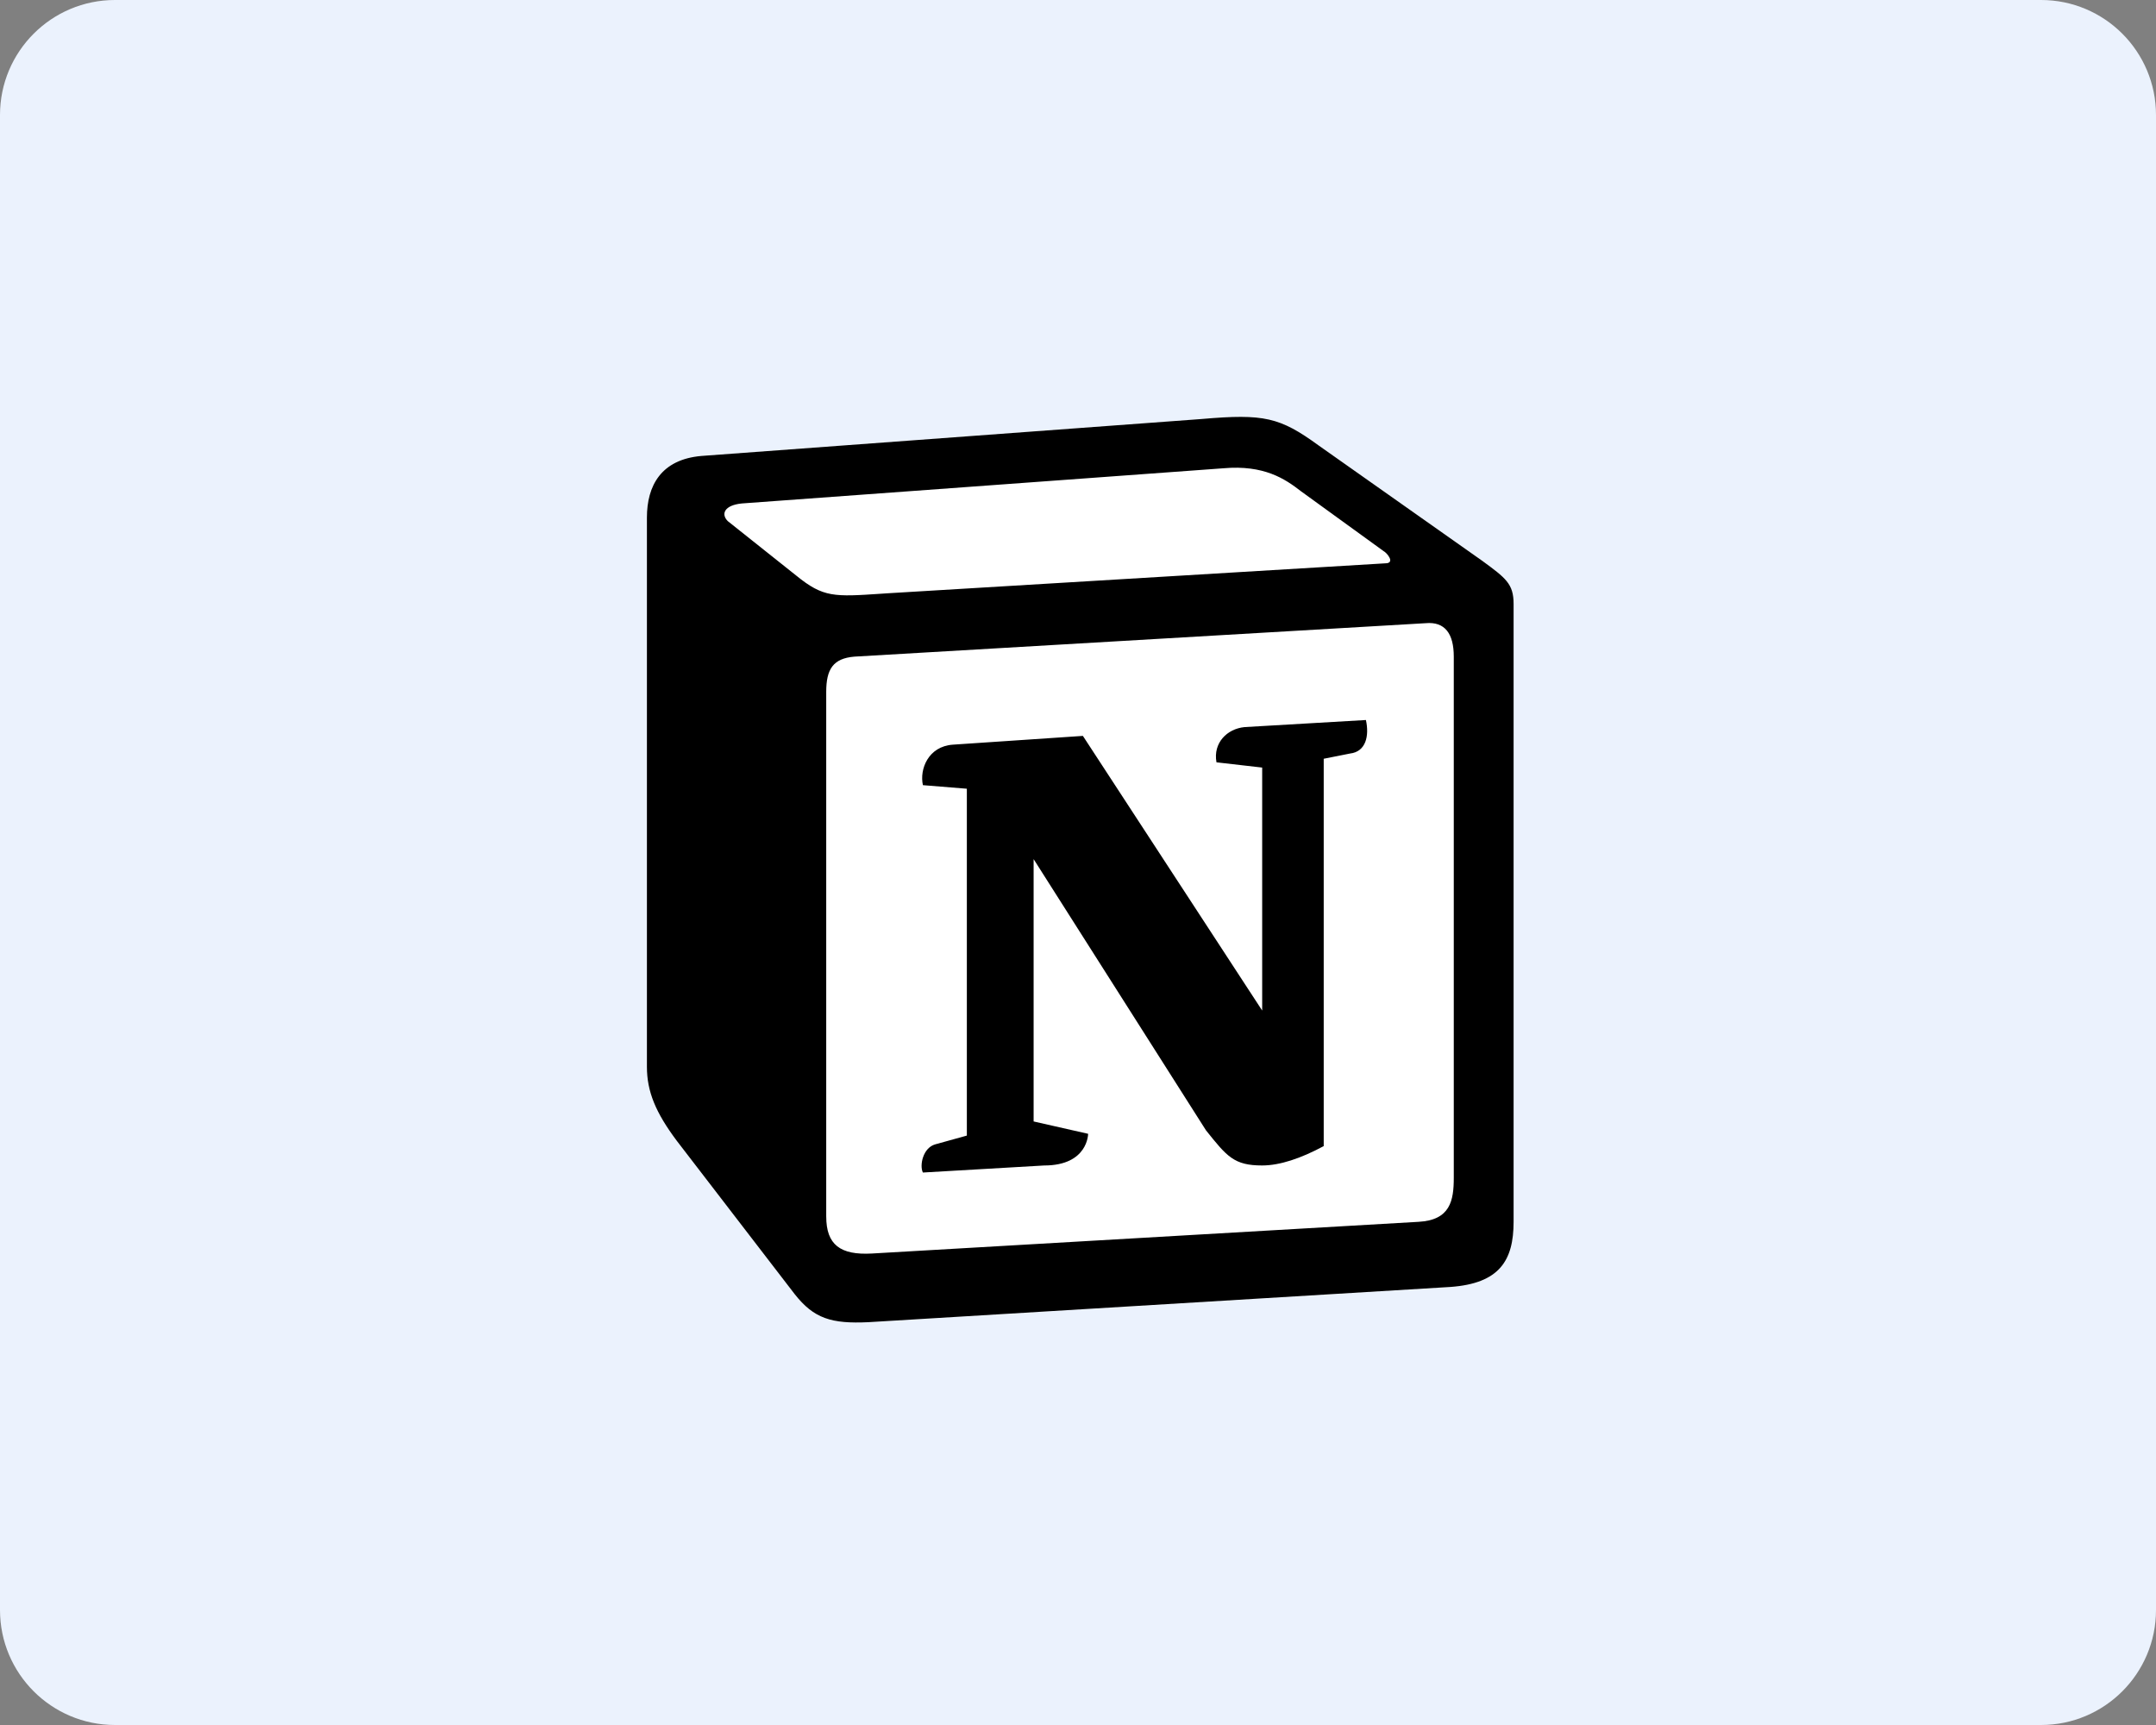 <?xml version="1.0" encoding="UTF-8"?> <svg xmlns="http://www.w3.org/2000/svg" width="150" height="120" viewBox="0 0 150 120" fill="none"><rect x="0" y="0" width="150" height="120" fill="#808080" stroke="none"/><path d="M0 8C0 3.582 3.582 0 8 0H142C146.418 0 150 3.582 150 8V112C150 116.418 146.418 120 142 120H8C3.582 120 0 116.418 0 112V8Z" fill="#EBF2FD"></path><path d="M48.798 31.718L83.657 29.143C87.939 28.776 89.039 29.023 91.732 30.981L102.859 38.82C104.695 40.168 105.306 40.535 105.306 42.003V84.995C105.306 87.69 104.327 89.284 100.902 89.527L60.422 91.979C57.851 92.1 56.627 91.733 55.281 90.018L47.087 79.362C45.617 77.401 45.008 75.933 45.008 74.217V36.002C45.008 33.799 45.986 31.962 48.798 31.718Z" fill="white"></path><path fill-rule="evenodd" clip-rule="evenodd" d="M83.657 29.144L48.798 31.718C45.986 31.962 45.008 33.799 45.008 36.002V74.217C45.008 75.932 45.617 77.4 47.087 79.362L55.281 90.017C56.627 91.732 57.851 92.1 60.422 91.978L100.903 89.528C104.325 89.284 105.306 87.69 105.306 84.996V42.004C105.306 40.611 104.756 40.21 103.137 39.022L91.732 30.981C89.04 29.023 87.939 28.776 83.657 29.143V29.144ZM61.337 41.3C58.031 41.522 57.282 41.573 55.404 40.046L50.632 36.25C50.147 35.759 50.39 35.146 51.612 35.023L85.123 32.575C87.938 32.329 89.403 33.31 90.504 34.167L96.251 38.331C96.497 38.455 97.108 39.188 96.373 39.188L61.765 41.271L61.337 41.3ZM57.483 84.629V48.132C57.483 46.538 57.973 45.803 59.438 45.679L99.187 43.352C100.535 43.23 101.144 44.087 101.144 45.678V81.932C101.144 83.526 100.898 84.874 98.698 84.996L60.661 87.201C58.461 87.323 57.484 86.59 57.484 84.629H57.483ZM95.031 50.088C95.274 51.191 95.031 52.293 93.928 52.419L92.095 52.783V79.729C90.503 80.586 89.037 81.076 87.813 81.076C85.856 81.076 85.367 80.463 83.901 78.627L71.912 59.765V78.014L75.704 78.873C75.704 78.873 75.704 81.077 72.645 81.077L64.209 81.567C63.963 81.076 64.209 79.852 65.064 79.608L67.267 78.997V54.868L64.21 54.62C63.964 53.518 64.575 51.926 66.289 51.803L75.34 51.193L87.814 70.299V53.396L84.634 53.031C84.388 51.681 85.367 50.7 86.589 50.58L95.031 50.088Z" fill="black"></path></svg> 